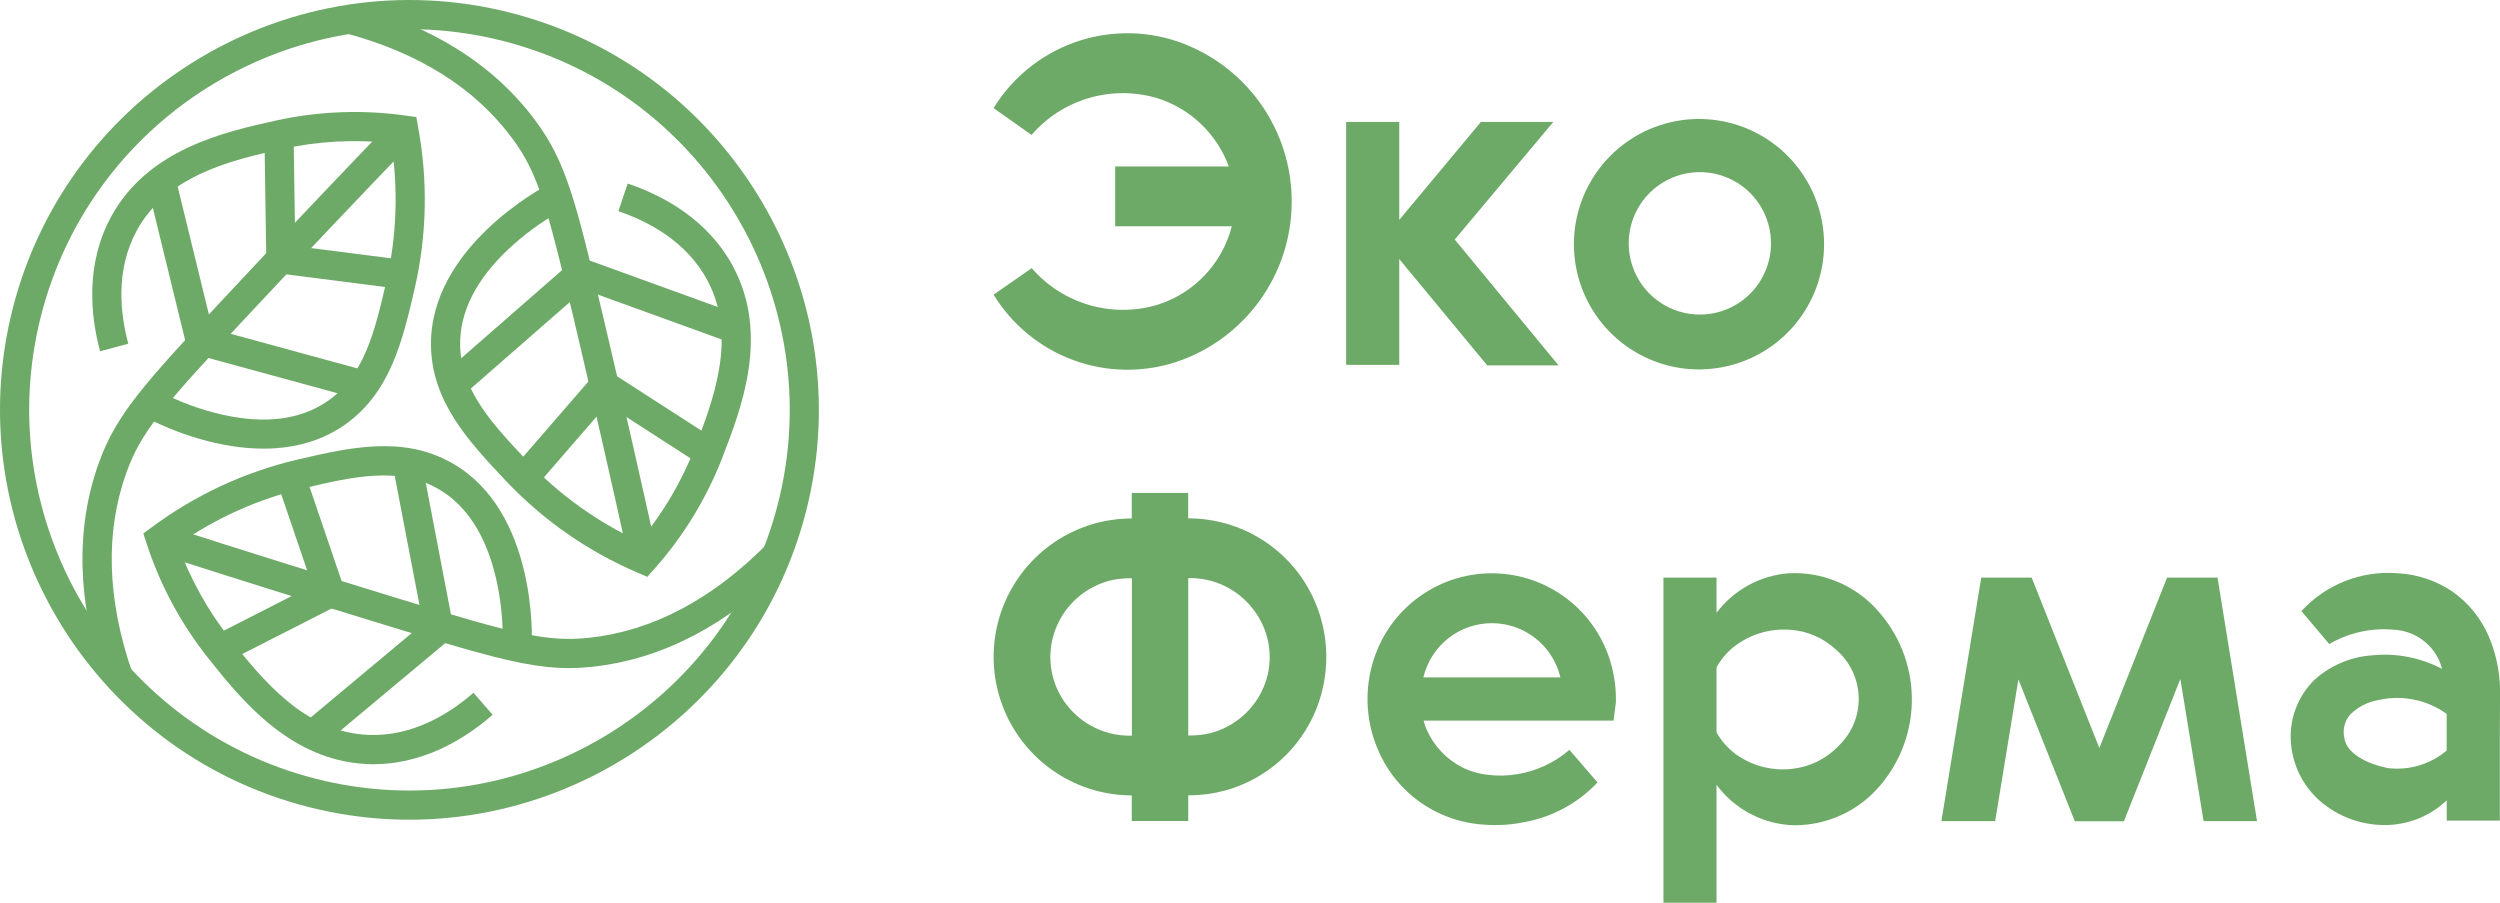 <?xml version="1.0" encoding="UTF-8"?> <svg xmlns="http://www.w3.org/2000/svg" width="108" height="39" viewBox="0 0 108 39" fill="none"><g clip-path="url(#clip0_43_245)"><path d="M4.517 29.453C3.33 26.009 3.249 22.82 4.278 19.974C5.016 17.933 6.157 16.651 9.654 12.907C12.064 10.326 14.529 7.726 16.98 5.179L17.887 6.054C15.441 8.597 12.98 11.193 10.574 13.769C6.989 17.61 6.087 18.682 5.465 20.406C4.538 22.973 4.62 25.879 5.711 29.044L4.517 29.453Z" fill="#6DAA67"></path><path d="M8.989 19.059C8.059 18.822 7.16 18.479 6.308 18.036L6.915 16.927C7.765 17.369 8.669 17.7 9.603 17.913C11.438 18.325 12.956 18.137 14.113 17.354C15.746 16.253 16.204 14.263 16.69 12.159C17.14 10.199 17.212 8.171 16.902 6.184C15.328 6.011 13.736 6.096 12.189 6.437C10.092 6.901 7.222 7.539 5.904 9.968C4.978 11.675 5.196 13.562 5.541 14.848L4.324 15.175C3.919 13.668 3.674 11.439 4.798 9.366C6.388 6.435 9.715 5.696 11.917 5.209C13.761 4.802 15.664 4.729 17.534 4.994L17.985 5.057L18.065 5.507C18.491 7.806 18.441 10.168 17.918 12.446C17.397 14.696 16.862 17.021 14.819 18.403C12.957 19.661 10.707 19.499 8.989 19.06" fill="#6DAA67"></path><path d="M11.512 11.743L11.423 5.834L12.683 5.815L12.755 10.631L17.516 11.239L17.356 12.491L11.512 11.743Z" fill="#6DAA67"></path><path d="M15.563 17.256L8.128 15.227L6.351 7.951L7.575 7.652L9.176 14.206L15.894 16.039L15.563 17.256Z" fill="#6DAA67"></path><path d="M27.185 24.29C26.426 20.842 25.631 17.354 24.822 13.921C23.615 8.803 23.223 7.457 22.136 5.986C20.514 3.79 18.052 2.249 14.816 1.406L15.134 0.188C18.656 1.101 21.353 2.802 23.149 5.236C24.438 6.982 24.872 8.643 26.045 13.632C26.856 17.07 27.652 20.564 28.413 24.018L27.185 24.29Z" fill="#6DAA67"></path><path d="M27.962 24.92L27.544 24.739C25.396 23.82 23.459 22.47 21.854 20.772C20.271 19.09 18.634 17.357 18.618 14.889C18.589 10.689 23.432 8.106 23.638 8L24.221 9.118C23.383 9.582 22.607 10.152 21.912 10.812C20.552 12.113 19.869 13.479 19.878 14.88C19.891 16.851 21.29 18.336 22.771 19.906C24.152 21.367 25.799 22.551 27.624 23.392C28.641 22.177 29.451 20.803 30.025 19.325C30.801 17.321 31.863 14.577 30.571 12.132C29.663 10.415 27.972 9.549 26.714 9.125L27.116 7.929C28.592 8.427 30.582 9.457 31.684 11.542C33.248 14.499 32.014 17.677 31.2 19.781C30.516 21.543 29.521 23.168 28.265 24.58L27.962 24.92Z" fill="#6DAA67"></path><path d="M23.08 21.105L22.128 20.279L25.988 15.823L30.952 19.023L30.27 20.084L26.224 17.475L23.08 21.105Z" fill="#6DAA67"></path><path d="M19.987 17.094L19.159 16.144L24.965 11.072L32.001 13.623L31.572 14.809L25.234 12.511L19.987 17.094Z" fill="#6DAA67"></path><path d="M21.276 28.355C20.147 28.066 18.757 27.648 16.898 27.08C13.514 26.046 10.098 24.975 6.742 23.895L7.128 22.695C10.477 23.772 13.889 24.839 17.266 25.874C22.291 27.409 23.65 27.748 25.468 27.55C28.179 27.255 30.75 25.901 33.108 23.528L34.002 24.418C31.435 27.001 28.609 28.476 25.604 28.803C24.266 28.95 23.122 28.827 21.276 28.355" fill="#6DAA67"></path><path d="M14.552 32.812C11.955 32.148 10.209 29.955 8.997 28.434C7.821 26.955 6.919 25.277 6.333 23.48L6.191 23.046L6.559 22.776C8.434 21.382 10.574 20.388 12.848 19.855C15.095 19.333 17.417 18.791 19.556 20.02C23.193 22.111 22.982 27.599 22.973 27.831L21.714 27.773C21.735 26.816 21.635 25.86 21.415 24.928C20.978 23.097 20.141 21.815 18.929 21.119C17.221 20.137 15.236 20.597 13.135 21.088C11.179 21.546 9.328 22.374 7.682 23.527C8.219 25.018 8.996 26.412 9.982 27.652C11.321 29.333 13.154 31.634 15.914 31.748C17.853 31.828 19.453 30.802 20.453 29.928L21.282 30.878C20.109 31.903 18.216 33.105 15.862 33.008C15.42 32.989 14.981 32.923 14.552 32.812Z" fill="#6DAA67"></path><path d="M9.776 28.605L9.204 27.481L13.492 25.296L11.944 20.749L13.137 20.342L15.038 25.924L9.776 28.605Z" fill="#6DAA67"></path><path d="M13.906 32.232L13.099 31.263L18.275 26.941L16.964 20.095L18.201 19.857L19.652 27.434L13.906 32.232Z" fill="#6DAA67"></path><path d="M13.313 34.859C3.865 32.444 -1.86 22.783 0.551 13.326C2.963 3.87 12.613 -1.862 22.061 0.552C31.509 2.966 37.238 12.626 34.823 22.084C32.408 31.541 22.76 37.275 13.313 34.859ZM21.75 1.774C12.972 -0.468 4.013 4.854 1.773 13.638C-0.467 22.423 4.849 31.394 13.624 33.638C22.4 35.883 31.362 30.558 33.604 21.774C35.847 12.99 30.525 4.017 21.75 1.774Z" fill="#6DAA67"></path><path d="M50.816 1.773C52.269 2.26 53.531 3.19 54.426 4.434C55.321 5.678 55.802 7.172 55.802 8.705C55.802 10.238 55.321 11.732 54.426 12.976C53.531 14.22 52.269 15.15 50.816 15.636C49.366 16.111 47.798 16.083 46.366 15.556C44.934 15.028 43.721 14.033 42.923 12.73L44.569 11.583C45.23 12.345 46.097 12.9 47.066 13.18C48.035 13.46 49.064 13.453 50.029 13.159C50.803 12.911 51.501 12.47 52.058 11.877C52.615 11.285 53.013 10.562 53.214 9.774H48.176V7.192H53.085C52.832 6.502 52.425 5.878 51.895 5.368C51.365 4.858 50.725 4.476 50.026 4.25C49.06 3.956 48.03 3.949 47.06 4.229C46.09 4.509 45.222 5.065 44.562 5.829L42.923 4.67C43.721 3.37 44.933 2.378 46.364 1.852C47.794 1.326 49.36 1.298 50.808 1.771L50.816 1.773Z" fill="#6DAA67"></path><path d="M67.33 15.784H64.247L60.448 11.191V11.188V15.761H58.154V5.268H60.448V9.5L63.975 5.268H67.102L62.845 10.348L67.33 15.784Z" fill="#6DAA67"></path><path d="M78.8 10.585C78.792 11.838 78.35 13.048 77.549 14.011C76.749 14.973 75.64 15.627 74.411 15.862C73.182 16.098 71.91 15.899 70.812 15.3C69.713 14.701 68.856 13.739 68.387 12.578C67.918 11.417 67.866 10.129 68.239 8.934C68.613 7.739 69.389 6.711 70.435 6.025C71.481 5.338 72.733 5.037 73.977 5.171C75.221 5.306 76.379 5.868 77.255 6.762C78.254 7.782 78.81 9.157 78.8 10.585ZM76.506 10.585C76.521 9.974 76.353 9.372 76.024 8.856C75.695 8.341 75.22 7.935 74.659 7.691C74.099 7.447 73.479 7.376 72.878 7.487C72.277 7.597 71.722 7.885 71.285 8.312C70.848 8.74 70.549 9.288 70.424 9.887C70.3 10.486 70.357 11.109 70.588 11.675C70.819 12.242 71.213 12.726 71.721 13.067C72.228 13.408 72.826 13.59 73.437 13.589C74.239 13.588 75.009 13.274 75.582 12.713C76.156 12.151 76.487 11.388 76.506 10.585Z" fill="#6DAA67"></path><path d="M57.08 29.987C56.839 30.872 56.396 31.688 55.787 32.373C55.178 33.057 54.419 33.591 53.569 33.933C53.143 34.106 52.698 34.226 52.243 34.292C51.941 34.336 51.637 34.358 51.332 34.358V35.467H48.892V34.362H48.82C47.44 34.343 46.109 33.846 45.053 32.956C43.997 32.067 43.281 30.839 43.027 29.481C42.773 28.123 42.995 26.719 43.658 25.507C44.32 24.294 45.381 23.349 46.66 22.831C47.085 22.656 47.53 22.534 47.984 22.467C48.285 22.421 48.588 22.398 48.892 22.397V21.296H51.33V22.393H51.404C52.323 22.403 53.228 22.625 54.047 23.043C54.866 23.461 55.577 24.064 56.125 24.803C56.665 25.539 57.032 26.387 57.197 27.285C57.362 28.183 57.322 29.107 57.08 29.987ZM48.898 31.779V24.979C48.716 24.977 48.535 24.986 48.355 25.008C48.095 25.037 47.84 25.1 47.596 25.194C47.098 25.381 46.651 25.681 46.289 26.071C45.928 26.46 45.661 26.929 45.511 27.439C45.361 27.951 45.334 28.491 45.434 29.015C45.533 29.54 45.756 30.033 46.084 30.453C46.408 30.871 46.823 31.209 47.299 31.439C47.774 31.669 48.296 31.786 48.824 31.78L48.898 31.779ZM54.128 26.308C53.807 25.891 53.395 25.553 52.923 25.322C52.451 25.09 51.932 24.972 51.406 24.974H51.332V31.774C51.516 31.777 51.701 31.767 51.884 31.745C52.143 31.716 52.397 31.653 52.641 31.559C53.136 31.372 53.582 31.073 53.943 30.684C54.304 30.296 54.569 29.829 54.72 29.321C54.868 28.808 54.891 28.267 54.788 27.742C54.685 27.218 54.459 26.727 54.128 26.308Z" fill="#6DAA67"></path><path d="M69.806 30.198V30.341L69.706 31.13H61.503C61.533 31.264 61.576 31.393 61.632 31.518C61.938 32.217 62.475 32.79 63.152 33.141C63.502 33.317 63.88 33.429 64.27 33.471C64.699 33.526 65.134 33.517 65.561 33.442C66.388 33.306 67.162 32.944 67.797 32.394L69.013 33.801C68.177 34.687 67.082 35.285 65.886 35.509C65.302 35.632 64.703 35.67 64.108 35.625C63.464 35.584 62.833 35.429 62.244 35.165C61.059 34.633 60.11 33.684 59.577 32.499C59.036 31.315 58.929 29.979 59.276 28.724C59.596 27.542 60.311 26.505 61.302 25.786C62.293 25.067 63.5 24.71 64.722 24.773C65.944 24.837 67.108 25.318 68.019 26.136C68.929 26.954 69.533 28.06 69.728 29.27C69.783 29.576 69.809 29.887 69.806 30.198ZM67.41 29.265C67.252 28.598 66.874 28.003 66.337 27.578C65.8 27.152 65.135 26.921 64.449 26.921C63.764 26.921 63.099 27.152 62.562 27.578C62.025 28.003 61.647 28.598 61.489 29.265H67.41Z" fill="#6DAA67"></path><path d="M81.082 26.339C82.024 27.365 82.561 28.699 82.591 30.092C82.621 31.485 82.143 32.841 81.246 33.907C80.791 34.453 80.221 34.893 79.577 35.195C78.933 35.496 78.23 35.653 77.519 35.652C76.862 35.636 76.218 35.47 75.635 35.167C75.052 34.864 74.545 34.432 74.154 33.904V38.999H71.861V24.951H74.154V26.473C74.522 25.984 74.99 25.579 75.526 25.285C76.063 24.991 76.656 24.814 77.265 24.766C77.977 24.728 78.689 24.849 79.348 25.12C80.007 25.39 80.599 25.804 81.079 26.332L81.082 26.339ZM79.407 32.241C79.695 31.972 79.924 31.645 80.077 31.282C80.23 30.919 80.305 30.527 80.296 30.133C80.288 29.739 80.196 29.351 80.027 28.995C79.858 28.639 79.616 28.323 79.317 28.067C78.772 27.554 78.066 27.25 77.32 27.206C76.504 27.147 75.693 27.375 75.026 27.85C74.665 28.108 74.367 28.443 74.154 28.832V31.639C74.39 32.062 74.727 32.42 75.133 32.682C75.819 33.125 76.639 33.312 77.45 33.211C78.194 33.123 78.886 32.782 79.408 32.245L79.407 32.241Z" fill="#6DAA67"></path><path d="M97.503 35.472H95.195L94.191 29.333L91.753 35.478H89.632L87.195 29.35L86.191 35.472H83.868L85.589 24.953H87.768L90.692 32.315L93.618 24.953H95.797C96.363 28.459 96.932 31.966 97.503 35.472Z" fill="#6DAA67"></path><path d="M107.993 31.719V35.451H105.699V34.574C104.973 35.266 104.007 35.648 103.005 35.642C102.063 35.64 101.149 35.327 100.403 34.751C99.997 34.438 99.661 34.044 99.414 33.594C99.168 33.144 99.017 32.648 98.972 32.137C98.924 31.626 98.991 31.111 99.169 30.629C99.347 30.148 99.63 29.712 99.999 29.355C100.685 28.742 101.555 28.375 102.472 28.311C103.516 28.203 104.569 28.407 105.498 28.897C105.459 28.76 105.411 28.626 105.355 28.495C105.177 28.122 104.901 27.805 104.556 27.578C104.212 27.351 103.812 27.221 103.399 27.203C102.432 27.117 101.462 27.333 100.624 27.823L99.421 26.4C99.946 25.827 100.595 25.381 101.318 25.098C102.042 24.814 102.82 24.701 103.595 24.765C104.434 24.811 105.244 25.083 105.941 25.553C106.638 26.043 107.184 26.718 107.519 27.502C107.821 28.218 107.986 28.985 108.003 29.763L107.993 31.719ZM105.696 32.423V30.841C105.275 30.537 104.794 30.327 104.286 30.224C103.778 30.121 103.253 30.127 102.747 30.242C102.282 30.32 101.853 30.542 101.52 30.877C101.404 31.014 101.321 31.176 101.279 31.35C101.236 31.525 101.236 31.707 101.276 31.882C101.37 32.55 102.241 32.995 103.149 33.181C103.603 33.237 104.063 33.199 104.502 33.068C104.94 32.938 105.347 32.718 105.696 32.423Z" fill="#6DAA67"></path></g><defs><clipPath id="clip0_43_245"><rect width="108" height="39" fill="white"></rect></clipPath></defs></svg> 